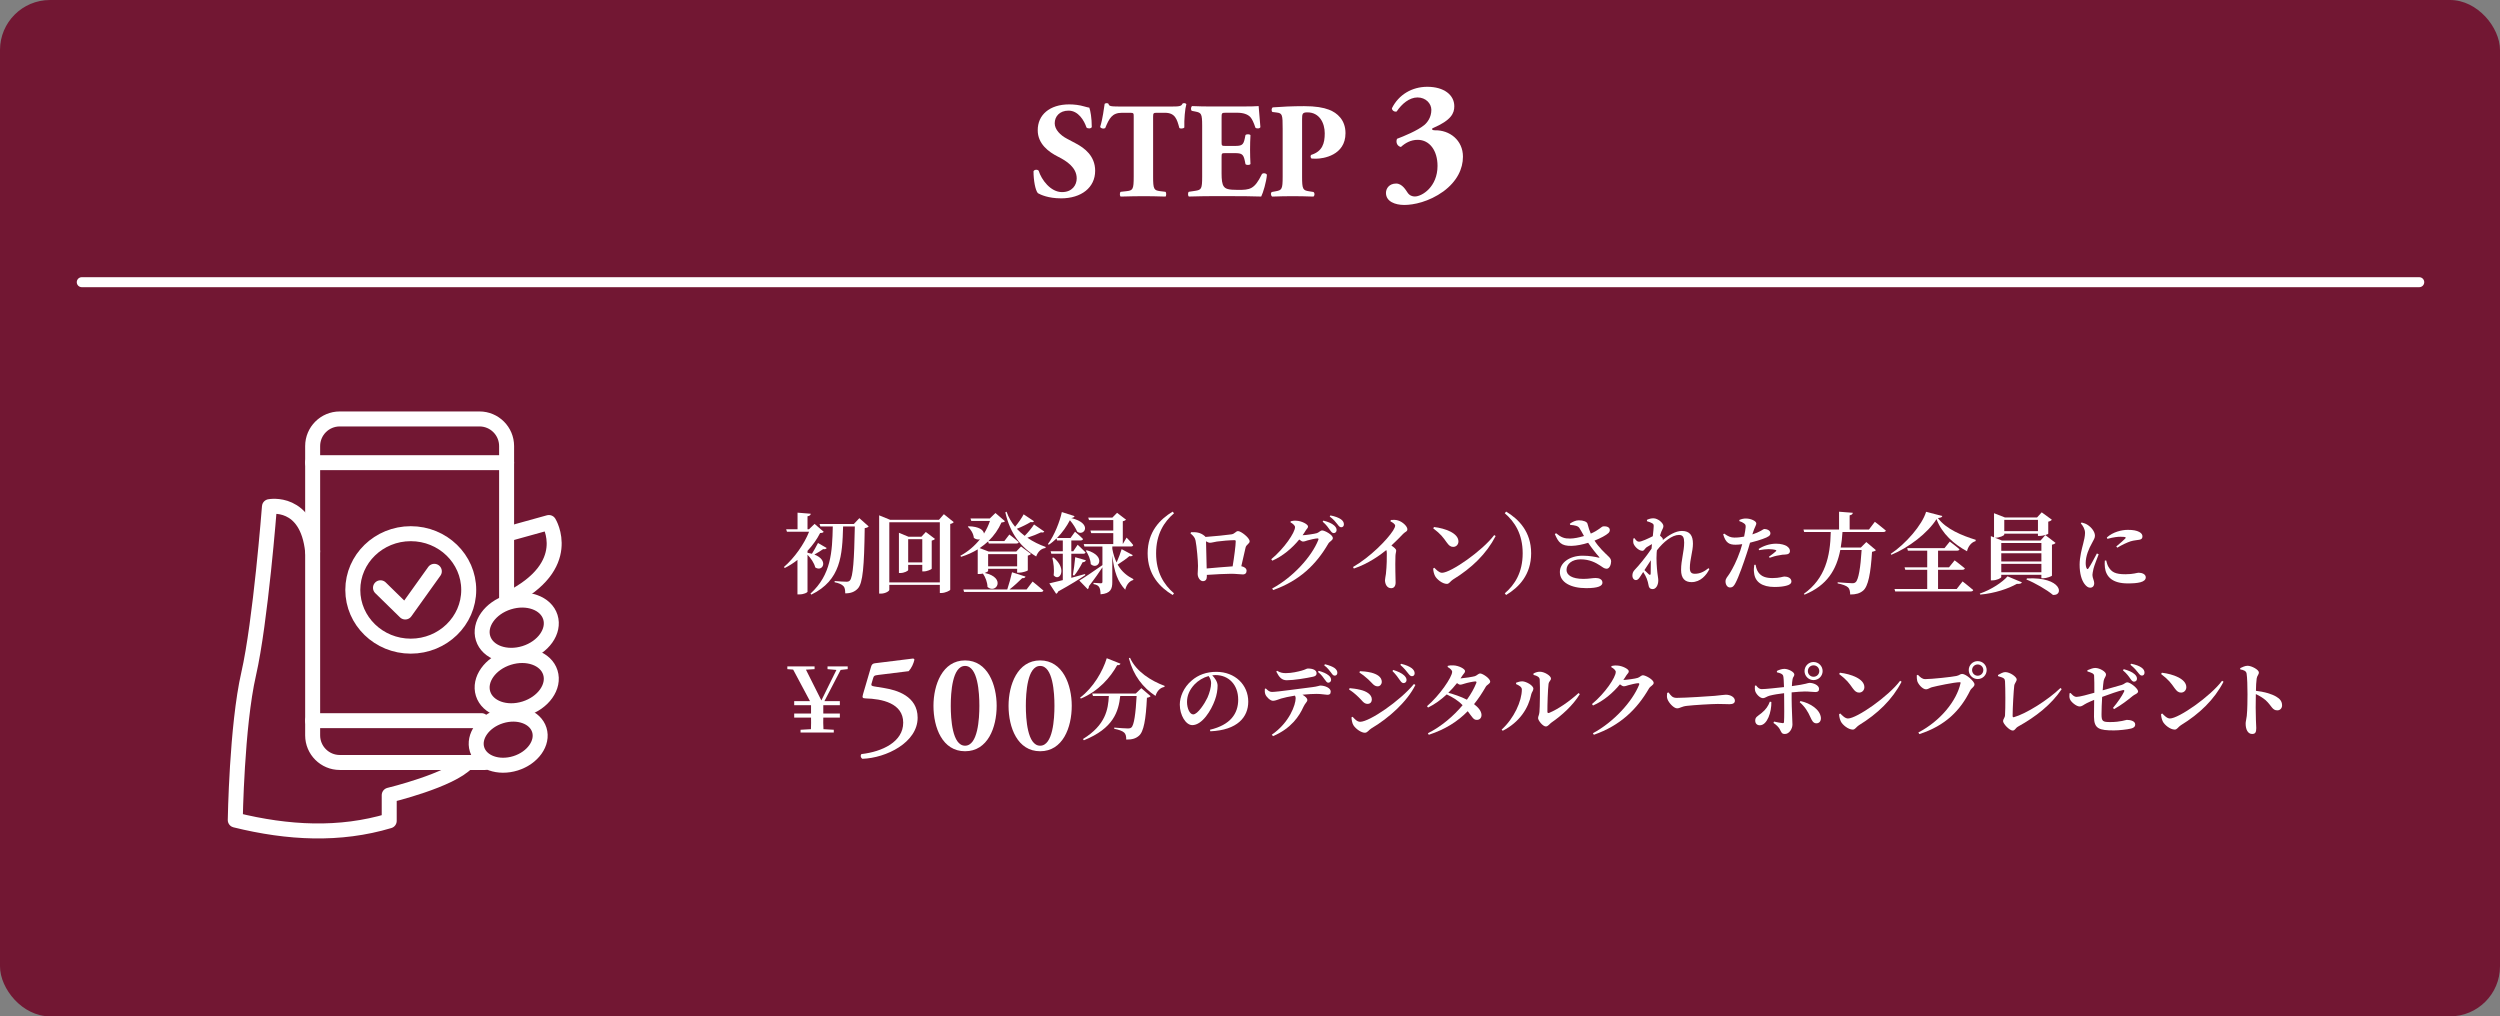 <?xml version="1.0" encoding="UTF-8"?><svg xmlns="http://www.w3.org/2000/svg" viewBox="0 0 141.778 57.639"><rect x="0" y="0" width="141.778" height="57.639" fill="#808080" stroke="none"/><defs><style>.d{stroke-width:.85px;}.d,.e{fill:none;stroke:#fff;stroke-linecap:round;stroke-linejoin:round;}.f{fill:#fff;}.e{stroke-width:.567px;}.g{fill:#721733;}</style></defs><g id="a"/><g id="b"><g id="c"><rect class="g" width="141.778" height="57.639" rx="2.835" ry="2.835"/><g><path class="f" d="M46.884,31.079c-.029,.045-.095,.085-.2,.061-.159,.109-.34,.225-.5,.31,.825,.311,.48,1.01,.05,.73-.06-.25-.25-.525-.439-.721v2.105c-.005,.03-.186,.145-.466,.145h-.104v-1.955c-.221,.176-.465,.33-.721,.46l-.045-.06c.591-.51,1.15-1.3,1.426-2h-1.256l-.045-.14h.646v-.94l.75,.061c-.01,.069-.05,.119-.185,.145v.735h.085l.315-.305,.52,.449c-.04,.05-.085,.065-.205,.07-.175,.345-.415,.689-.715,1.01v.11c.09,.015,.175,.035,.25,.055,.104-.155,.225-.385,.345-.61l.495,.285Zm1.54-1.364l.311-.33,.529,.47c-.04,.045-.104,.08-.225,.095-.03,2.175-.105,3.11-.385,3.42-.18,.195-.405,.28-.72,.28,0-.195-.025-.335-.101-.41-.09-.1-.27-.175-.5-.22v-.07c.221,.021,.545,.04,.67,.04,.09,0,.136-.015,.19-.065,.189-.185,.25-1.225,.285-3.069h-.665c-.045,1.64-.125,3.045-1.801,3.865l-.05-.056c1.176-1.069,1.235-2.37,1.266-3.81h-.705l-.046-.14h1.945Z"/><path class="f" d="M49.953,33.665h-.095v-4.44l.625,.255h2.766l.279-.32,.56,.45c-.034,.045-.1,.085-.199,.104v3.731c-.011,.05-.285,.185-.5,.185h-.09v-.46h-2.865v.28c0,.074-.226,.215-.48,.215Zm3.346-4.046h-2.865v3.411h2.865v-3.411Zm-2.24,2.876h-.08v-2.28l.545,.225h.73l.25-.271,.524,.396c-.029,.034-.1,.074-.189,.095v1.59c-.005,.04-.266,.155-.445,.155h-.09v-.37h-.8v.29c0,.051-.226,.171-.445,.171Zm1.245-1.916h-.8v1.315h.8v-1.315Z"/><path class="f" d="M55.449,31.154c-.275,.17-.59,.314-.945,.425l-.04-.061c.44-.239,.815-.564,1.11-.934-.101,.029-.226,.01-.346-.08-.02-.235-.175-.49-.34-.63l.035-.03c.615,.015,.855,.22,.88,.415,.146-.23,.255-.47,.34-.716h-1.06l-.045-.14h1.095l.32-.31,.539,.464c-.034,.051-.085,.061-.199,.075-.17,.386-.415,.74-.735,1.051h.9l.284-.37s.33,.25,.53,.435c-.015,.05-.065,.075-.135,.075h-1.564l-.035-.12c-.146,.135-.305,.26-.48,.38l.51,.195h1.565l.27-.285,.565,.42c-.025,.035-.085,.075-.18,.095v.84c-.005,.03-.306,.13-.501,.13h-.104v-.22h-1.645v.12c0,.025-.08,.075-.19,.115,1.22,.265,.65,1.215,.155,.796-.005-.266-.12-.565-.26-.761-.065,.015-.141,.024-.211,.024h-.084v-1.399Zm2.71,1.545c-.021,.06-.075,.1-.19,.09-.181,.175-.455,.44-.721,.641h.971l.34-.45s.385,.305,.615,.51c-.015,.055-.07,.08-.145,.08h-4.355l-.04-.14h2.489c.096-.285,.21-.695,.271-.976l.766,.245Zm-.476-.58v-.695h-1.645v.695h1.645Zm1.54-1.975c-.03,.05-.075,.07-.185,.045-.205,.101-.495,.215-.775,.305,.325,.226,.68,.396,1.04,.525l-.015,.06c-.245,.03-.425,.205-.525,.479-.86-.515-1.471-1.274-1.75-2.504l.07-.035c.109,.319,.279,.604,.484,.855,.19-.226,.391-.521,.485-.706l.585,.39c-.024,.051-.075,.07-.185,.046-.205,.125-.495,.271-.786,.385,.141,.146,.285,.28,.445,.4,.205-.205,.421-.475,.53-.646l.58,.4Z"/><path class="f" d="M60.273,32.899v-1.495h-.65l-.04-.14h.69v-.615h-.325l-.03-.114c-.14,.134-.285,.26-.439,.359l-.051-.04c.365-.476,.686-1.301,.79-1.814l.721,.229c-.02,.06-.07,.095-.189,.11,1.254,.31,.72,1.069,.335,.77-.065-.17-.216-.42-.41-.646-.171,.33-.421,.695-.73,1.006h.766l.255-.355s.29,.245,.454,.415c-.015,.055-.064,.08-.13,.08h-.534v.615h.109l.25-.37s.285,.26,.45,.435c-.016,.05-.065,.075-.135,.075h-.675v1.365l.779-.216,.015,.061c-.324,.22-.814,.529-1.54,.93-.02,.065-.064,.11-.114,.13l-.386-.59c.165-.035,.436-.1,.766-.185Zm-.52-.275c.045-.32-.005-.71-.074-.99l.069-.015c.819,.67,.32,1.4,.005,1.005Zm1.829-.85c-.02,.064-.08,.109-.185,.109-.135,.261-.305,.556-.479,.761l-.075-.03c.045-.26,.104-.67,.135-1.015l.604,.175Zm2.661-.29c-.021,.04-.09,.085-.195,.055-.14,.125-.415,.325-.665,.48,.24,.42,.565,.66,.896,.825l-.016,.05c-.215,.06-.385,.274-.45,.55-.42-.455-.625-.98-.734-1.945v1.51c0,.38-.085,.65-.665,.695-.005-.175-.025-.315-.075-.4-.051-.085-.136-.149-.325-.18v-.07s.335,.025,.415,.025c.07,0,.091-.03,.091-.085v-.82c-.171,.26-.426,.631-.767,1.07,0,.069-.02,.135-.069,.17l-.476-.49c.23-.13,.771-.495,1.312-.875v-1.055h-1.021l-.04-.14h1.676v-.62h-1.251l-.045-.145h1.296v-.596h-1.376l-.045-.14h1.371l.265-.27,.51,.39c-.03,.034-.095,.069-.185,.09v1.29l.215-.365s.25,.255,.375,.425c-.01,.055-.06,.08-.125,.08h-1.06v.135c.055,.306,.14,.561,.245,.771,.114-.255,.234-.58,.284-.755l.636,.34Zm-2.386,.51c-.005-.26-.141-.56-.275-.76l.05-.03c1.161,.335,.646,1.17,.226,.79Z"/><path class="f" d="M65.564,31.379c0,1.09,.45,1.785,1.015,2.271l-.075,.095c-.725-.435-1.42-1.15-1.42-2.365s.695-1.93,1.42-2.365l.075,.095c-.564,.485-1.015,1.181-1.015,2.271Z"/><path class="f" d="M67.921,32.547c0-.119,.022-.294,.019-.46,0-.262-.069-1.099-.139-1.43-.036-.166-.105-.249-.289-.41l.036-.064c.281-.014,.529,.009,.773,.217,.022,.019,.036,.032,.041,.051,.446-.032,1.283-.115,1.472-.147,.198-.028,.248-.185,.377-.185,.166,0,.658,.382,.658,.58,0,.133-.193,.188-.23,.35l-.243,1.062c.156,.027,.299,.119,.299,.253,0,.124-.064,.212-.212,.212-.151,0-.4-.037-.653-.037-.354,0-.893,.032-1.389,.064v.092c0,.143-.056,.263-.226,.263-.151,0-.294-.203-.294-.41Zm.511-.308c.423-.037,1.034-.092,1.472-.12,.087-.515,.175-1.2,.175-1.412,0-.05-.014-.073-.064-.073-.239,0-.755,.041-1.003,.078-.147,.023-.299,.069-.391,.069-.061,0-.143-.032-.226-.083l.037,1.541Z"/><path class="f" d="M73.444,29.898c0-.088-.11-.193-.258-.276l.01-.06c.092-.023,.175-.041,.322-.032,.308,.014,.662,.207,.662,.326,0,.097-.064,.115-.138,.239-.051,.088-.11,.171-.171,.258,.157,0,.69-.078,.814-.119,.119-.042,.198-.152,.299-.152,.138,0,.603,.244,.603,.433,0,.133-.175,.179-.258,.316-.676,1.169-1.623,2.103-3.128,2.632l-.055-.088c1.168-.63,2.235-1.794,2.617-2.755,.027-.064,.005-.087-.051-.087-.097,0-.427,.073-.561,.114-.097,.032-.17,.064-.263,.064-.05,0-.124-.051-.207-.115-.4,.488-.934,.943-1.527,1.201l-.06-.083c.74-.612,1.348-1.518,1.348-1.816Zm1.979,.161c-.087-.125-.198-.29-.414-.475l.041-.06c.258,.064,.475,.152,.617,.28,.101,.093,.133,.171,.133,.258,0,.097-.068,.171-.165,.171-.078,0-.134-.064-.212-.175Zm.409-.346c-.087-.105-.179-.239-.423-.423l.041-.06c.263,.051,.47,.129,.599,.221,.119,.087,.165,.179,.165,.285,0,.101-.06,.165-.151,.165s-.143-.073-.23-.188Z"/><path class="f" d="M78.546,32.892c0-.087,.032-.193,.051-.345,.051-.451,.056-.971,.051-1.173,0-.069-.009-.129-.027-.18-.322,.267-1.03,.782-1.841,1.049l-.05-.087c.975-.562,1.932-1.537,2.272-2.065,.078-.124,.119-.221,.119-.281,0-.082-.129-.175-.267-.243l.022-.078c.125-.01,.271-.019,.41,.027,.253,.073,.528,.331,.528,.497,0,.138-.115,.133-.239,.262-.161,.166-.391,.409-.667,.662,.156,.11,.271,.198,.271,.285,0,.083-.036,.166-.041,.3-.023,.616,.009,1.278,.009,1.513,0,.198-.087,.322-.253,.322-.239,0-.35-.234-.35-.465Z"/><path class="f" d="M82.052,30.772c-.217-.304-.332-.474-.773-.81l.046-.074c.631,.074,1.385,.346,1.385,.819,0,.165-.119,.308-.299,.308-.147,0-.244-.082-.358-.243Zm-.672,1.886c-.056-.105-.102-.285-.102-.419l.064-.041c.11,.11,.271,.285,.438,.285,.496,0,2.295-1.251,2.958-2.139l.082,.055c-.52,1.008-1.356,1.817-2.424,2.47-.147,.093-.207,.244-.341,.244-.262,0-.584-.271-.676-.455Z"/><path class="f" d="M86.833,31.379c0,1.215-.695,1.931-1.42,2.365l-.075-.095c.564-.485,1.015-1.181,1.015-2.271s-.45-1.785-1.015-2.271l.075-.095c.725,.436,1.42,1.15,1.42,2.365Z"/><path class="f" d="M88.18,30.289l.064-.051c.299,.248,.482,.309,.8,.304,.207,0,.516-.06,.786-.143-.092-.166-.188-.346-.262-.456-.078-.119-.258-.156-.52-.175l-.019-.069c.143-.101,.322-.192,.506-.192,.263,0,.465,.083,.492,.192,.064,.244,.119,.405,.188,.562,.451-.193,.594-.387,.694-.409,.115-.014,.263,0,.341,.083,.069,.078,.06,.207-.027,.29-.134,.129-.456,.299-.796,.433,.234,.372,.552,.667,.791,.896,.11,.106,.147,.175,.151,.281,0,.161-.082,.418-.253,.418-.138,0-.229-.087-.382-.188-.234-.151-.584-.345-1.095-.345-.479,0-.8,.258-.8,.603,0,.29,.312,.506,.957,.506,.321,0,.515-.051,.694-.051,.202,0,.386,.074,.386,.267,0,.185-.238,.309-.92,.309-.869,0-1.494-.326-1.494-.915,0-.52,.547-.925,1.292-.925,.4,0,.727,.069,.906,.11,.056,.009,.064,0,.023-.046-.171-.188-.414-.497-.617-.796-.289,.092-.652,.17-.942,.175-.589,.009-.74-.193-.947-.667Z"/><path class="f" d="M92.633,30.804c-.022-.074-.009-.184-.005-.262l.064-.023c.078,.115,.152,.202,.258,.202,.143,0,.538-.188,.782-.312,.027-.253,.051-.465,.051-.565,0-.102-.014-.129-.097-.175-.069-.037-.161-.078-.285-.11v-.078c.119-.056,.234-.088,.368-.088,.253,0,.565,.271,.565,.441,0,.106-.06,.175-.12,.322-.022,.056-.046,.129-.073,.217,.083,.068,.165,.16,.165,.202,0,.018-.004,.036-.014,.055,.327-.271,.731-.52,1.091-.52,.451,0,.626,.263,.626,.722,0,.429-.175,.897-.175,1.376,0,.239,.083,.331,.285,.331,.275,0,.506-.105,.772-.317l.051,.051c-.166,.345-.506,.74-1.012,.74-.373,0-.594-.207-.594-.694,0-.552,.175-1.044,.175-1.551,0-.28-.064-.432-.29-.432-.391,0-.879,.386-1.256,.874l-.014,.151c-.028,.373,.009,.837,.041,1.123,.019,.188,.051,.308,.051,.437,0,.271-.138,.487-.312,.487-.161,0-.222-.087-.239-.216-.023-.124-.051-.244-.102-.377-.041-.106-.115-.249-.202-.378l-.143,.221c-.083,.129-.152,.239-.267,.239-.102,.005-.203-.092-.203-.253,0-.133,.042-.234,.134-.331,.212-.216,.63-.722,.952-1.196l.023-.262-.304,.18c-.093,.068-.139,.202-.235,.202-.207,0-.455-.239-.515-.433Zm.625,1.527l.249,.239c.064,.056,.101,.041,.105-.046l.009-.75-.363,.557Z"/><path class="f" d="M97.724,30.303l.056-.042c.239,.17,.373,.221,.565,.226,.193,.005,.396-.023,.566-.056,.046-.221,.078-.418,.087-.533,.005-.115-.009-.151-.087-.212-.069-.055-.161-.097-.271-.133l.005-.069c.124-.051,.243-.083,.377-.078,.28,0,.575,.147,.579,.271,0,.124-.097,.212-.202,.562l-.019,.068c.198-.064,.354-.133,.479-.202,.092-.055,.161-.105,.202-.105,.115,0,.341,.064,.341,.243,0,.129-.102,.203-.438,.322-.134,.051-.428,.143-.718,.212-.056,.193-.115,.409-.185,.607-.17,.524-.46,1.348-.639,1.679-.083,.156-.147,.253-.317,.253-.139,0-.249-.151-.249-.34s.115-.253,.244-.47c.17-.275,.391-.694,.594-1.278,.036-.105,.073-.234,.11-.368-.129,.019-.268,.032-.373,.032-.35,0-.562-.088-.708-.589Zm1.753,2.186c-.027-.147-.009-.327,.01-.456l.077-.005c.019,.115,.051,.281,.143,.414,.18,.263,.446,.341,.819,.341,.404,0,.579-.087,.671-.087,.18,0,.396,.082,.396,.28,0,.119-.115,.202-.3,.243-.146,.037-.35,.069-.657,.069-.704,0-1.109-.285-1.159-.8Zm1.246-1.233c.023-.027,.014-.051-.022-.064-.097-.032-.263-.051-.396-.051-.143,0-.336,.023-.543,.06l-.027-.068c.238-.161,.611-.3,.984-.3,.303,0,.496,.073,.598,.129,.138,.088,.193,.188,.193,.285,0,.129-.088,.198-.285,.203-.083,0-.185,.009-.304,.037-.198,.027-.4,.087-.562,.146l-.041-.06c.133-.092,.358-.267,.404-.317Z"/><path class="f" d="M105.076,29.08c-.011,.069-.046,.119-.181,.145v.805h1.095l.335-.439s.391,.295,.625,.499c-.015,.055-.069,.08-.14,.08h-2.32c-.02,.306-.05,.601-.1,.881h1.14l.311-.311,.545,.46c-.04,.045-.11,.075-.221,.096-.075,1.22-.215,1.964-.51,2.204-.18,.149-.395,.215-.729,.215-.005-.175-.03-.32-.12-.404-.101-.096-.33-.176-.59-.226v-.064c.27,.02,.699,.055,.824,.055,.096,0,.141-.015,.195-.06,.165-.136,.28-.84,.34-1.825h-1.21c-.215,1.104-.734,2.005-2.03,2.534l-.034-.05c1.21-.869,1.495-2.109,1.524-3.505h-1.509l-.04-.14h2.02v-1.01l.78,.061Z"/><path class="f" d="M107.26,31.465l-.034-.056c.854-.564,1.79-1.649,2.005-2.384l.92,.239c-.015,.07-.085,.096-.25,.115,.46,.63,1.385,1,2.145,1.235l-.01,.075c-.265,.069-.439,.345-.484,.574-.74-.399-1.426-1-1.73-1.824-.495,.789-1.57,1.614-2.561,2.024Zm2.035,1.939v-1.09h-1.245l-.04-.14h1.285v-.945h-1.095l-.04-.145h2.115l.3-.37s.34,.25,.55,.435c-.015,.055-.069,.08-.14,.08h-1.075v.945h.62l.32-.396s.354,.266,.58,.455c-.016,.055-.07,.08-.141,.08h-1.38v1.09h1.056l.335-.43s.375,.29,.604,.489c-.015,.055-.07,.08-.14,.08h-4.285l-.04-.14h1.854Z"/><path class="f" d="M112.305,33.72l-.03-.056c.66-.225,1.29-.649,1.575-.979l.815,.34c-.03,.064-.11,.1-.285,.085-.485,.274-1.245,.535-2.075,.61Zm.779-4.615l.615,.24h1.825l.265-.29,.575,.42c-.03,.04-.104,.09-.205,.109v.686c-.005,.03-.305,.125-.484,.125h-.101v-.13h-1.91v.055c0,.05-.265,.175-.5,.176h-.035l.405,.16h2.186l.274-.31,.58,.444c-.03,.04-.1,.08-.205,.1v1.755c-.005,.035-.305,.15-.499,.15h-.101v-.195h-2.275v.125c0,.06-.255,.189-.505,.189h-.085v-2.509l.18,.069v-1.37Zm2.686,1.69h-2.275v.44h2.275v-.44Zm-2.275,.58v.465h2.275v-.465h-2.275Zm0,.604v.476h2.275v-.476h-2.275Zm2.08-2.495h-1.91v.636h1.91v-.636Zm.851,4.255c-.351-.295-1.03-.685-1.505-.875l.029-.06c2.005-.1,2.101,.994,1.476,.935Z"/><path class="f" d="M118.218,33.122c-.17-.23-.28-.589-.28-1.104,0-.424,.129-.906,.201-1.183,.056-.221,.102-.409,.106-.611,0-.212-.12-.409-.239-.543l.046-.051c.151,.037,.253,.078,.363,.152,.143,.092,.392,.345,.392,.598,0,.129-.064,.221-.175,.433-.175,.303-.35,.727-.35,1.117,0,.143,.022,.234,.051,.29,.027,.068,.068,.073,.114,.004,.115-.165,.35-.606,.47-.837l.101,.046c-.092,.249-.253,.648-.294,.819-.037,.184-.06,.28-.06,.354,0,.166,.101,.322,.101,.46,0,.166-.083,.263-.234,.263-.11,0-.221-.083-.312-.207Zm1.154-.943c-.019-.138-.014-.275-.005-.386l.078-.01c.027,.11,.064,.249,.119,.346,.18,.317,.396,.437,.971,.437,.465,0,.653-.087,.75-.087,.197,0,.404,.087,.404,.262,0,.285-.464,.345-1.021,.345-.87,0-1.229-.372-1.297-.906Zm1.154-1.637c.046-.056,.068-.102-.268-.102-.138,0-.358,.014-.745,.119l-.032-.078c.35-.316,.842-.432,1.188-.432,.308,0,.496,.037,.653,.119,.143,.078,.179,.17,.179,.253,0,.115-.06,.17-.175,.188-.138,.028-.304,.032-.492,.088-.207,.068-.511,.211-.759,.363l-.06-.069c.202-.17,.433-.363,.511-.45Z"/><path class="f" d="M46.929,37.792h1.145v.155l-.4,.045-.92,1.77h.875v.23h-.939v.475h.939v.23h-.939c-.006,.215-.006,.375,.01,.655l.585,.034v.155h-1.885v-.155l.59-.034c.01-.28,.01-.44,.005-.655h-.955v-.23h.955v-.475h-.955v-.23h.895l-.954-1.789-.33-.025v-.155h1.545v.155l-.49,.03,.875,1.744,.854-1.729-.505-.045v-.155Z"/><path class="f" d="M51.782,37.346c.05,.008,.075,.04,.075,.071-.05,.213-.158,.465-.325,.646l-1.726,.213c-.233,.031-.251,.047-.301,.221l-.083,.283c-.025,.087,.008,.126,.167,.149l.583,.095c.659,.11,1.868,.44,1.868,1.678,0,1.409-1.784,2.283-3.128,2.33-.1-.047-.133-.188-.058-.268,1.176-.134,2.368-.692,2.368-1.779,0-1.11-1.209-1.354-2.135-1.378-.176-.008-.2-.04-.142-.244l.45-1.536c.033-.126,.084-.196,.217-.213l2.168-.268Z"/><path class="f" d="M56.522,40.028c0,1.237-.507,2.576-1.792,2.576s-1.792-1.339-1.792-2.576c0-1.189,.508-2.575,1.792-2.575s1.792,1.386,1.792,2.575Zm-2.603,0c0,.741,.084,2.262,.811,2.262s.811-1.521,.811-2.262-.083-2.262-.811-2.262-.811,1.521-.811,2.262Z"/><path class="f" d="M60.78,40.028c0,1.237-.508,2.576-1.792,2.576s-1.792-1.339-1.792-2.576c0-1.189,.507-2.575,1.792-2.575s1.792,1.386,1.792,2.575Zm-2.603,0c0,.741,.084,2.262,.811,2.262s.811-1.521,.811-2.262-.084-2.262-.811-2.262-.811,1.521-.811,2.262Z"/><path class="f" d="M63.545,37.637c-.024,.056-.064,.096-.189,.085-.38,.695-1.061,1.48-2.061,1.896l-.04-.056c.755-.569,1.285-1.499,1.511-2.234l.779,.31Zm.865,1.695l.315-.305,.529,.454c-.04,.04-.1,.075-.21,.09-.06,1.231-.18,1.937-.46,2.161-.175,.15-.38,.215-.715,.21,.005-.17-.025-.315-.115-.395-.1-.096-.319-.17-.564-.216v-.069c.26,.024,.665,.05,.785,.05,.09,0,.135-.015,.185-.055,.155-.125,.245-.796,.3-1.786h-.93c-.095,.881-.385,1.836-2.061,2.511l-.055-.07c1.295-.795,1.43-1.69,1.47-2.44h-.899l-.045-.14h2.47Zm1.64-.435l-.015,.06c-.235,.04-.415,.22-.505,.51-.71-.47-1.25-1.145-1.51-2.135l.064-.03c.346,.785,1.205,1.315,1.965,1.596Z"/><path class="f" d="M70.219,39.674c0-.847-.543-1.39-1.288-1.39-.06,0-.124,.005-.184,.014,.138,.143,.304,.363,.304,.584,0,.235-.046,.539-.152,.819-.207,.584-.722,1.422-1.283,1.422-.368,0-.708-.566-.708-1.164,0-.428,.211-.976,.676-1.366,.372-.322,.837-.492,1.398-.492,1.058,0,1.808,.735,1.808,1.692,0,.87-.607,1.615-2.152,1.68l-.019-.088c1.163-.275,1.601-.915,1.601-1.711Zm-2.488-.847c-.268,.294-.414,.607-.414,.984,0,.363,.156,.704,.35,.704,.258,0,.662-.635,.81-.952,.119-.267,.207-.585,.207-.828,0-.152-.064-.29-.143-.396-.299,.082-.589,.253-.81,.487Z"/><path class="f" d="M71.758,39.37c-.032-.083-.037-.193-.028-.304l.056-.022c.119,.11,.202,.197,.345,.197,.309,0,1.66-.202,2.281-.271,.312-.036,.409-.092,.455-.092,.29,0,.599,.147,.599,.336,0,.151-.069,.188-.193,.188-.102,0-.336-.051-.598-.051-.203,0-.497,.014-.81,.046,.165,.102,.275,.198,.275,.299,0,.115-.119,.166-.221,.391-.234,.521-.689,1.22-1.725,1.661l-.069-.083c1.003-.69,1.353-1.702,1.353-2.065,0-.051-.009-.101-.041-.151-.304,.046-.635,.119-.782,.165-.156,.046-.322,.129-.46,.129-.151,.005-.382-.216-.437-.372Zm.62-1.283l.047-.047c.188,.12,.35,.134,.501,.134,.336,0,.689-.087,.879-.138,.229-.061,.294-.124,.362-.124,.304,0,.497,.096,.497,.275,0,.092-.046,.157-.193,.189-.363,.082-1.104,.202-1.494,.202-.285,0-.433-.166-.599-.492Zm2.76,.465c-.087-.12-.188-.281-.396-.447l.046-.06c.23,.064,.433,.147,.562,.258,.097,.083,.138,.156,.138,.258,0,.083-.073,.156-.156,.156s-.119-.064-.193-.165Zm.346-.41c-.097-.124-.193-.267-.387-.409l.041-.064c.239,.06,.414,.129,.534,.207,.115,.083,.17,.175,.17,.275,0,.083-.041,.166-.147,.166-.092,0-.129-.064-.211-.175Z"/><path class="f" d="M77.03,39.522c-.207-.198-.377-.331-.52-.414l.027-.083c.188,.019,.373,.037,.616,.097,.331,.078,.645,.258,.645,.543,0,.11-.056,.253-.244,.253-.221,0-.309-.202-.524-.396Zm-.271,1.614c-.078-.114-.11-.331-.115-.455l.064-.032c.097,.105,.249,.285,.428,.285,.529,0,2.268-1.191,3.05-2.144l.083,.055c-.46,.935-1.5,1.877-2.502,2.466-.152,.093-.212,.244-.368,.244-.198,0-.506-.212-.64-.419Zm.828-2.613c-.18-.165-.345-.29-.492-.382l.027-.078c.152,.005,.373,.019,.648,.083,.322,.087,.594,.239,.594,.533-.005,.125-.102,.244-.23,.244-.221,0-.304-.18-.547-.4Zm1.798,.046c-.087-.129-.216-.312-.418-.515l.046-.061c.258,.083,.482,.18,.621,.313,.097,.097,.133,.175,.133,.262,0,.097-.073,.171-.17,.171-.078,0-.138-.061-.212-.171Zm.451-.409c-.083-.11-.193-.253-.423-.455l.046-.061c.267,.064,.474,.152,.606,.253,.106,.088,.161,.18,.161,.285,0,.102-.06,.166-.156,.166-.087,0-.143-.073-.234-.188Z"/><path class="f" d="M82.354,38.101c0-.088-.11-.193-.258-.276l.009-.064c.093-.022,.175-.036,.322-.027,.309,.014,.658,.202,.658,.321,0,.097-.061,.12-.139,.239l-.119,.18c.202-.014,.704-.092,.818-.128,.115-.037,.193-.152,.3-.152,.133,0,.565,.276,.565,.465,0,.115-.188,.175-.248,.285-.207,.359-.424,.69-.667,.989,.234,.18,.414,.382,.423,.607,.005,.17-.105,.285-.258,.285-.197,.009-.258-.147-.524-.492-.565,.579-1.27,1.03-2.208,1.338l-.051-.087c.769-.387,1.454-.976,1.969-1.592-.275-.285-.565-.45-.901-.611-.317,.294-.676,.561-1.058,.745l-.06-.078c.708-.599,1.426-1.652,1.426-1.946Zm1.37,.631c.023-.064,0-.088-.06-.088-.115,.005-.469,.078-.603,.124-.097,.027-.17,.06-.258,.06-.046,0-.105-.037-.175-.088-.146,.185-.312,.373-.492,.548,.3,.083,.718,.216,1.054,.392,.234-.322,.414-.648,.533-.947Z"/><path class="f" d="M86.306,39.099c0-.147-.171-.234-.327-.304v-.078c.102-.037,.217-.078,.354-.078,.212,.005,.626,.229,.626,.418,0,.115-.097,.203-.12,.317-.156,.782-.657,1.578-1.619,2.07l-.06-.069c.699-.63,1.146-1.614,1.146-2.276Zm.92,1.628c0-.105,.061-.165,.078-.35,.023-.226,.042-1.398,.015-1.845-.01-.128-.134-.206-.351-.257l-.005-.078c.147-.078,.244-.102,.373-.102,.249,0,.621,.23,.621,.382,0,.124-.115,.147-.138,.317-.037,.267-.069,1.237-.064,1.563,0,.074,.036,.097,.105,.069,.511-.212,1.141-.648,1.661-1.122l.073,.06c-.387,.64-1.035,1.219-1.605,1.61-.105,.068-.193,.225-.322,.225-.17,0-.441-.34-.441-.474Z"/><path class="f" d="M91.634,38.11c0-.088-.11-.198-.258-.276l.015-.064c.087-.019,.17-.036,.321-.027,.304,.014,.658,.207,.658,.321,0,.102-.06,.12-.138,.239-.051,.088-.11,.171-.171,.258,.161,0,.695-.073,.819-.119,.115-.037,.193-.147,.295-.147,.138,0,.606,.243,.606,.432,0,.129-.179,.175-.262,.312-.677,1.174-1.624,2.107-3.129,2.632l-.055-.088c1.168-.625,2.235-1.789,2.622-2.75,.023-.064,0-.088-.055-.088-.097,0-.428,.074-.562,.115-.097,.032-.17,.06-.258,.06-.055,0-.129-.046-.212-.11-.4,.487-.934,.943-1.527,1.2l-.06-.082c.745-.612,1.348-1.522,1.348-1.816Z"/><path class="f" d="M94.562,39.646c-.042-.106-.028-.239-.015-.35l.078-.028c.139,.185,.217,.309,.46,.309,.492,0,1.882-.092,2.162-.115,.309-.027,.516-.064,.626-.064,.275,0,.515,.143,.515,.341,0,.133-.11,.197-.304,.197-.184,0-.345-.014-.667-.014-.35,0-1.38,.064-1.733,.106-.331,.032-.4,.143-.575,.143-.18,0-.465-.299-.547-.524Z"/><path class="f" d="M99.55,39.218c-.037-.082-.037-.239-.027-.326l.063-.023c.111,.139,.189,.212,.322,.212,.212,0,.883-.073,1.265-.115-.009-.294-.022-.57-.046-.639-.041-.115-.161-.152-.354-.198l-.004-.078c.11-.056,.275-.119,.428-.119,.234,.004,.562,.179,.562,.321,0,.11-.088,.143-.102,.271-.019,.102-.032,.235-.037,.387,.855-.114,.888-.184,1.008-.184,.207,0,.533,.129,.533,.34,0,.124-.069,.18-.202,.18-.175,0-.331-.032-.603-.032-.175,0-.46,.023-.75,.051v.377c0,.474,.046,1.265,.046,1.444,0,.244-.184,.538-.423,.538-.193,0-.197-.087-.304-.285-.064-.11-.193-.239-.35-.34l.032-.079c.188,.042,.363,.079,.483,.088,.051,.005,.078-.005,.083-.069,.019-.239,.014-.91,.009-1.302l-.004-.326c-.286,.032-.595,.082-.811,.138-.17,.041-.262,.143-.391,.143-.147,0-.35-.184-.428-.373Zm-.01,1.652c0-.203,.115-.235,.35-.424,.258-.207,.392-.414,.479-.653l.087,.015c.014,.552-.225,1.324-.657,1.324-.156,0-.258-.105-.258-.262Zm3.138-.18c-.143-.322-.309-.603-.616-.869l.046-.064c.565,.124,1.117,.482,1.158,.952,.01,.18-.087,.312-.257,.312-.185,0-.258-.175-.331-.331Zm-.341-2.632c0-.285,.23-.515,.511-.515,.285,0,.515,.229,.515,.515,0,.281-.229,.511-.515,.511-.28,0-.511-.229-.511-.511Zm.837,0c0-.184-.143-.326-.326-.326-.18,0-.322,.143-.322,.326,0,.18,.143,.322,.322,.322,.184,0,.326-.143,.326-.322Z"/><path class="f" d="M105.072,39.035c-.216-.304-.331-.474-.772-.81l.046-.074c.63,.074,1.385,.346,1.385,.819,0,.165-.12,.308-.299,.308-.147,0-.244-.082-.359-.243Zm-.672,1.886c-.055-.105-.101-.285-.101-.419l.064-.041c.11,.11,.271,.285,.437,.285,.497,0,2.296-1.251,2.958-2.139l.083,.055c-.52,1.008-1.357,1.817-2.425,2.47-.146,.093-.207,.244-.34,.244-.263,0-.584-.271-.677-.455Z"/><path class="f" d="M111.185,38.745c.01-.042-.009-.056-.041-.056-.309,0-1.325,.216-1.587,.285-.105,.027-.221,.119-.326,.119-.207,0-.456-.304-.502-.474-.027-.115-.027-.197-.027-.322l.064-.027c.129,.129,.243,.244,.414,.244,.368,0,1.527-.124,1.775-.179,.188-.042,.198-.115,.326-.115,.212,0,.694,.423,.694,.588,0,.152-.17,.202-.243,.35-.552,1.123-1.394,1.992-2.884,2.475l-.056-.092c1.256-.657,2.167-1.789,2.392-2.796Zm.465-.746c0-.28,.226-.506,.506-.506,.285,0,.51,.226,.51,.506,0,.285-.225,.511-.51,.511-.28,0-.506-.226-.506-.511Zm.827,0c0-.175-.143-.317-.321-.317-.175,0-.317,.143-.317,.317,0,.18,.143,.322,.317,.322,.179,0,.321-.143,.321-.322Z"/><path class="f" d="M113.597,40.888c0-.105,.106-.188,.11-.326,.028-.4,.023-1.578,0-1.923-.014-.151-.041-.193-.396-.294l-.004-.064c.119-.064,.285-.166,.409-.166,.28,0,.653,.276,.653,.414,0,.119-.124,.221-.139,.358-.032,.244-.092,1.266-.092,1.711,0,.061,.023,.088,.074,.074,.699-.198,1.927-.971,2.64-1.656l.069,.064c-.589,.883-1.477,1.573-2.466,2.12-.175,.097-.17,.23-.317,.23-.17,0-.543-.377-.543-.543Z"/><path class="f" d="M120.463,39.218c.027-.055,0-.097-.064-.083-.226,.042-.796,.244-1.183,.387-.022,.345-.036,.718-.036,.994,0,.396,.073,.433,.501,.433,.575,0,.879-.124,.934-.124,.207,0,.475,.068,.475,.258,0,.146-.11,.202-.235,.234-.216,.055-.689,.105-.971,.105-.837,0-1.126-.092-1.131-.769l.009-.962c-.146,.061-.299,.125-.418,.185-.198,.097-.253,.188-.414,.188-.166,0-.47-.239-.538-.405-.046-.101-.037-.216-.028-.34l.061-.019c.097,.105,.192,.221,.345,.221,.161,0,.672-.138,1.003-.234,0-.373,0-.819-.014-.98-.015-.11-.147-.16-.378-.229l-.004-.069c.184-.078,.336-.129,.45-.129,.263,.005,.607,.217,.607,.364,0,.138-.102,.192-.134,.372-.019,.105-.036,.299-.055,.533l1.081-.307c.151-.046,.216-.147,.312-.147,.18,0,.616,.358,.616,.515,0,.125-.221,.18-.304,.258-.299,.249-.648,.516-1.058,.745l-.064-.064c.267-.321,.501-.657,.635-.93Zm.35-.73c-.088-.129-.202-.29-.419-.474l.046-.064c.253,.068,.475,.156,.617,.285,.101,.092,.133,.17,.133,.258,0,.097-.068,.165-.17,.165-.073,0-.134-.064-.207-.17Zm.423-.363c-.083-.106-.179-.234-.418-.424l.041-.06c.263,.051,.469,.129,.598,.226,.12,.088,.161,.18,.161,.28,0,.102-.055,.166-.151,.166-.088,0-.139-.073-.23-.188Z"/><path class="f" d="M123.33,39.035c-.216-.304-.331-.474-.772-.81l.046-.074c.63,.074,1.385,.346,1.385,.819,0,.165-.12,.308-.299,.308-.147,0-.244-.082-.359-.243Zm-.672,1.886c-.055-.105-.101-.285-.101-.419l.064-.041c.11,.11,.271,.285,.437,.285,.497,0,2.296-1.251,2.958-2.139l.083,.055c-.52,1.008-1.357,1.817-2.425,2.47-.146,.093-.207,.244-.34,.244-.263,0-.584-.271-.677-.455Z"/><path class="f" d="M128.483,39.706c-.143-.119-.308-.229-.552-.345-.014,.487-.009,1.076,.005,1.472,.009,.234,.019,.391,.019,.455,0,.239-.051,.336-.234,.336-.239,0-.368-.248-.368-.589,0-.124,.041-.229,.064-.433,.037-.345,.041-.961,.041-1.237,0-.381-.014-.961-.051-1.168-.027-.151-.17-.202-.358-.234l-.005-.073c.129-.061,.281-.134,.419-.134,.229,0,.64,.226,.64,.377,0,.134-.102,.18-.125,.35-.027,.18-.036,.428-.041,.694,.46,.051,.888,.175,1.146,.327,.202,.119,.336,.258,.336,.501,0,.147-.102,.28-.268,.28-.294,0-.312-.253-.667-.579Z"/></g><g><path class="f" d="M60.168,11.248c-.708,0-1.147-.2-1.309-.293-.146-.169-.247-.724-.247-1.247,.055-.1,.231-.107,.293-.023,.154,.501,.67,1.209,1.324,1.209,.57,0,.832-.393,.832-.777,0-.624-.585-.993-1.047-1.225-.555-.277-1.163-.739-1.163-1.501-.008-.87,.67-1.471,1.786-1.471,.254,0,.57,.03,.878,.123,.1,.03,.169,.046,.262,.062,.062,.169,.139,.585,.139,1.102-.039,.092-.231,.1-.301,.022-.131-.393-.461-.955-1.016-.955-.509,0-.785,.332-.785,.717,0,.354,.315,.678,.7,.878l.508,.27c.478,.254,1.086,.7,1.086,1.547,0,.947-.777,1.563-1.94,1.563Z"/><path class="f" d="M64.294,6.62c0-.185,0-.224-.185-.224h-.478c-.562,0-.724,.309-.954,.87-.093,.047-.239,.031-.285-.069,.162-.531,.2-1.008,.254-1.309,.031-.023,.069-.038,.108-.038,.038,0,.076,.008,.107,.03,.038,.131,.062,.162,.646,.162h2.865c.508,0,.623-.008,.692-.17,.031-.015,.054-.022,.101-.022,.046,0,.1,.03,.115,.054-.077,.262-.131,.886-.115,1.324-.039,.069-.247,.085-.285,.023-.131-.493-.238-.855-.816-.855h-.462c-.185,0-.208,.023-.208,.224v3.396c0,.716,.047,.777,.393,.824l.309,.038c.054,.046,.054,.224,0,.27-.501-.016-.886-.023-1.232-.023-.369,0-.77,.008-1.309,.023-.062-.046-.062-.224,0-.27l.346-.038c.347-.039,.393-.108,.393-.824v-3.396Z"/><path class="f" d="M69.277,8.045c0,.216,.008,.231,.215,.231h.532c.4,0,.492-.054,.569-.424l.039-.192c.054-.062,.245-.062,.284,.008-.016,.246-.023,.523-.023,.816s.008,.569,.023,.816c-.039,.069-.23,.076-.284,.007l-.039-.192c-.077-.369-.169-.431-.569-.431h-.532c-.207,0-.215,.008-.215,.238v.916c0,.354,.03,.601,.123,.731,.1,.139,.246,.2,.809,.2,.669,0,.932-.022,1.354-.893,.062-.085,.254-.054,.285,.038-.031,.4-.216,1.024-.323,1.232-.408-.016-1.147-.023-1.778-.023h-1.001c-.37,0-.748,.008-1.325,.023-.062-.046-.062-.231,0-.27l.361-.054c.348-.055,.394-.101,.394-.809v-2.872c0-.701-.046-.748-.394-.817l-.192-.038c-.069-.046-.062-.224,.016-.27,.362,.016,.739,.023,1.109,.023h1.633c.492,0,.931-.008,1.031-.023,.008,.123,.062,.678,.1,1.194-.03,.084-.207,.1-.284,.03-.085-.27-.192-.501-.293-.608-.146-.146-.377-.239-.754-.239h-.616c-.254,0-.254,.016-.254,.301v1.348Z"/><path class="f" d="M72.741,7.29c0-.778-.015-.87-.338-.909l-.239-.03c-.069-.039-.069-.208,.016-.262,.508-.039,1.108-.069,1.778-.069,.654,0,1.086,.077,1.409,.2,.47,.177,.938,.585,.938,1.332,0,1.263-1.27,1.448-1.678,1.448-.092,0-.161,0-.246-.008-.062-.039-.077-.162-.023-.208,.639-.2,.77-.654,.77-1.225s-.292-1.187-.984-1.187c-.285,0-.301,.085-.301,.394v3.25c0,.716,.046,.777,.393,.831l.246,.039c.085,.038,.085,.216,0,.262-.431-.016-.808-.023-1.178-.023s-.739,.008-1.155,.023c-.084-.046-.1-.224-.015-.262l.215-.039c.347-.062,.393-.115,.393-.831v-2.727Z"/><path class="f" d="M79.207,6.323c-.135,.038-.27-.067-.27-.183,.386-.777,1.145-1.218,2.007-1.218,.943,0,1.531,.459,1.531,1.103,0,.394-.163,.788-1.211,1.239-.105,.049-.038,.125,.087,.125,.865-.028,1.615,.569,1.615,1.495,0,.695-.337,1.399-1.106,1.969-.826,.597-1.701,.77-2.22,.77s-1.04-.192-1.04-.683c0-.261,.192-.531,.578-.531,.347,0,.558,.387,.645,.512,.115,.174,.278,.222,.413,.222,.413,0,1.288-.55,1.288-1.736,0-.859-.442-1.477-1.126-1.477-.394,0-.71,.184-.95,.405-.192-.039-.309-.241-.222-.463,.385-.145,1.162-.463,1.546-.78,.172-.144,.402-.433,.402-.864,0-.356-.316-.702-.786-.702-.461,0-.893,.365-1.182,.798Z"/></g><line class="e" x1="4.637" y1="16.003" x2="137.198" y2="16.003"/><g><path class="d" d="M27.511,43.241h-8.242c-.849,0-1.538-.689-1.538-1.538V25.297c0-.849,.689-1.538,1.538-1.538h7.923c.849,0,1.538,.689,1.538,1.538v8.715"/><path class="d" d="M29.01,30.221l2.119-.588s1.517,2.454-2.276,4.336"/><ellipse class="d" cx="29.304" cy="35.597" rx="2" ry="1.517" transform="translate(-9.329 10.431) rotate(-17.457)"/><ellipse class="d" cx="29.304" cy="38.742" rx="2" ry="1.517" transform="translate(-10.273 10.575) rotate(-17.457)"/><ellipse class="d" cx="28.82" cy="41.948" rx="1.85" ry="1.403" transform="translate(-11.257 10.578) rotate(-17.457)"/><path class="d" d="M26.492,43.241c-.921,1.011-4.419,1.853-4.419,1.853v1.458c-2.798,.838-5.721,.698-8.731-.046,0,0,.084-5.339,.759-8.284,.674-2.945,1.18-9.489,1.18-9.489,0,0,2.139-.419,2.449,2.536"/><line class="d" x1="17.73" y1="26.238" x2="28.73" y2="26.238"/><path class="d" d="M17.73,40.87h9.579"/><ellipse class="d" cx="23.295" cy="33.455" rx="3.287" ry="3.189"/><polyline class="d" points="21.578 33.334 22.981 34.707 24.631 32.4"/></g></g></g></svg>